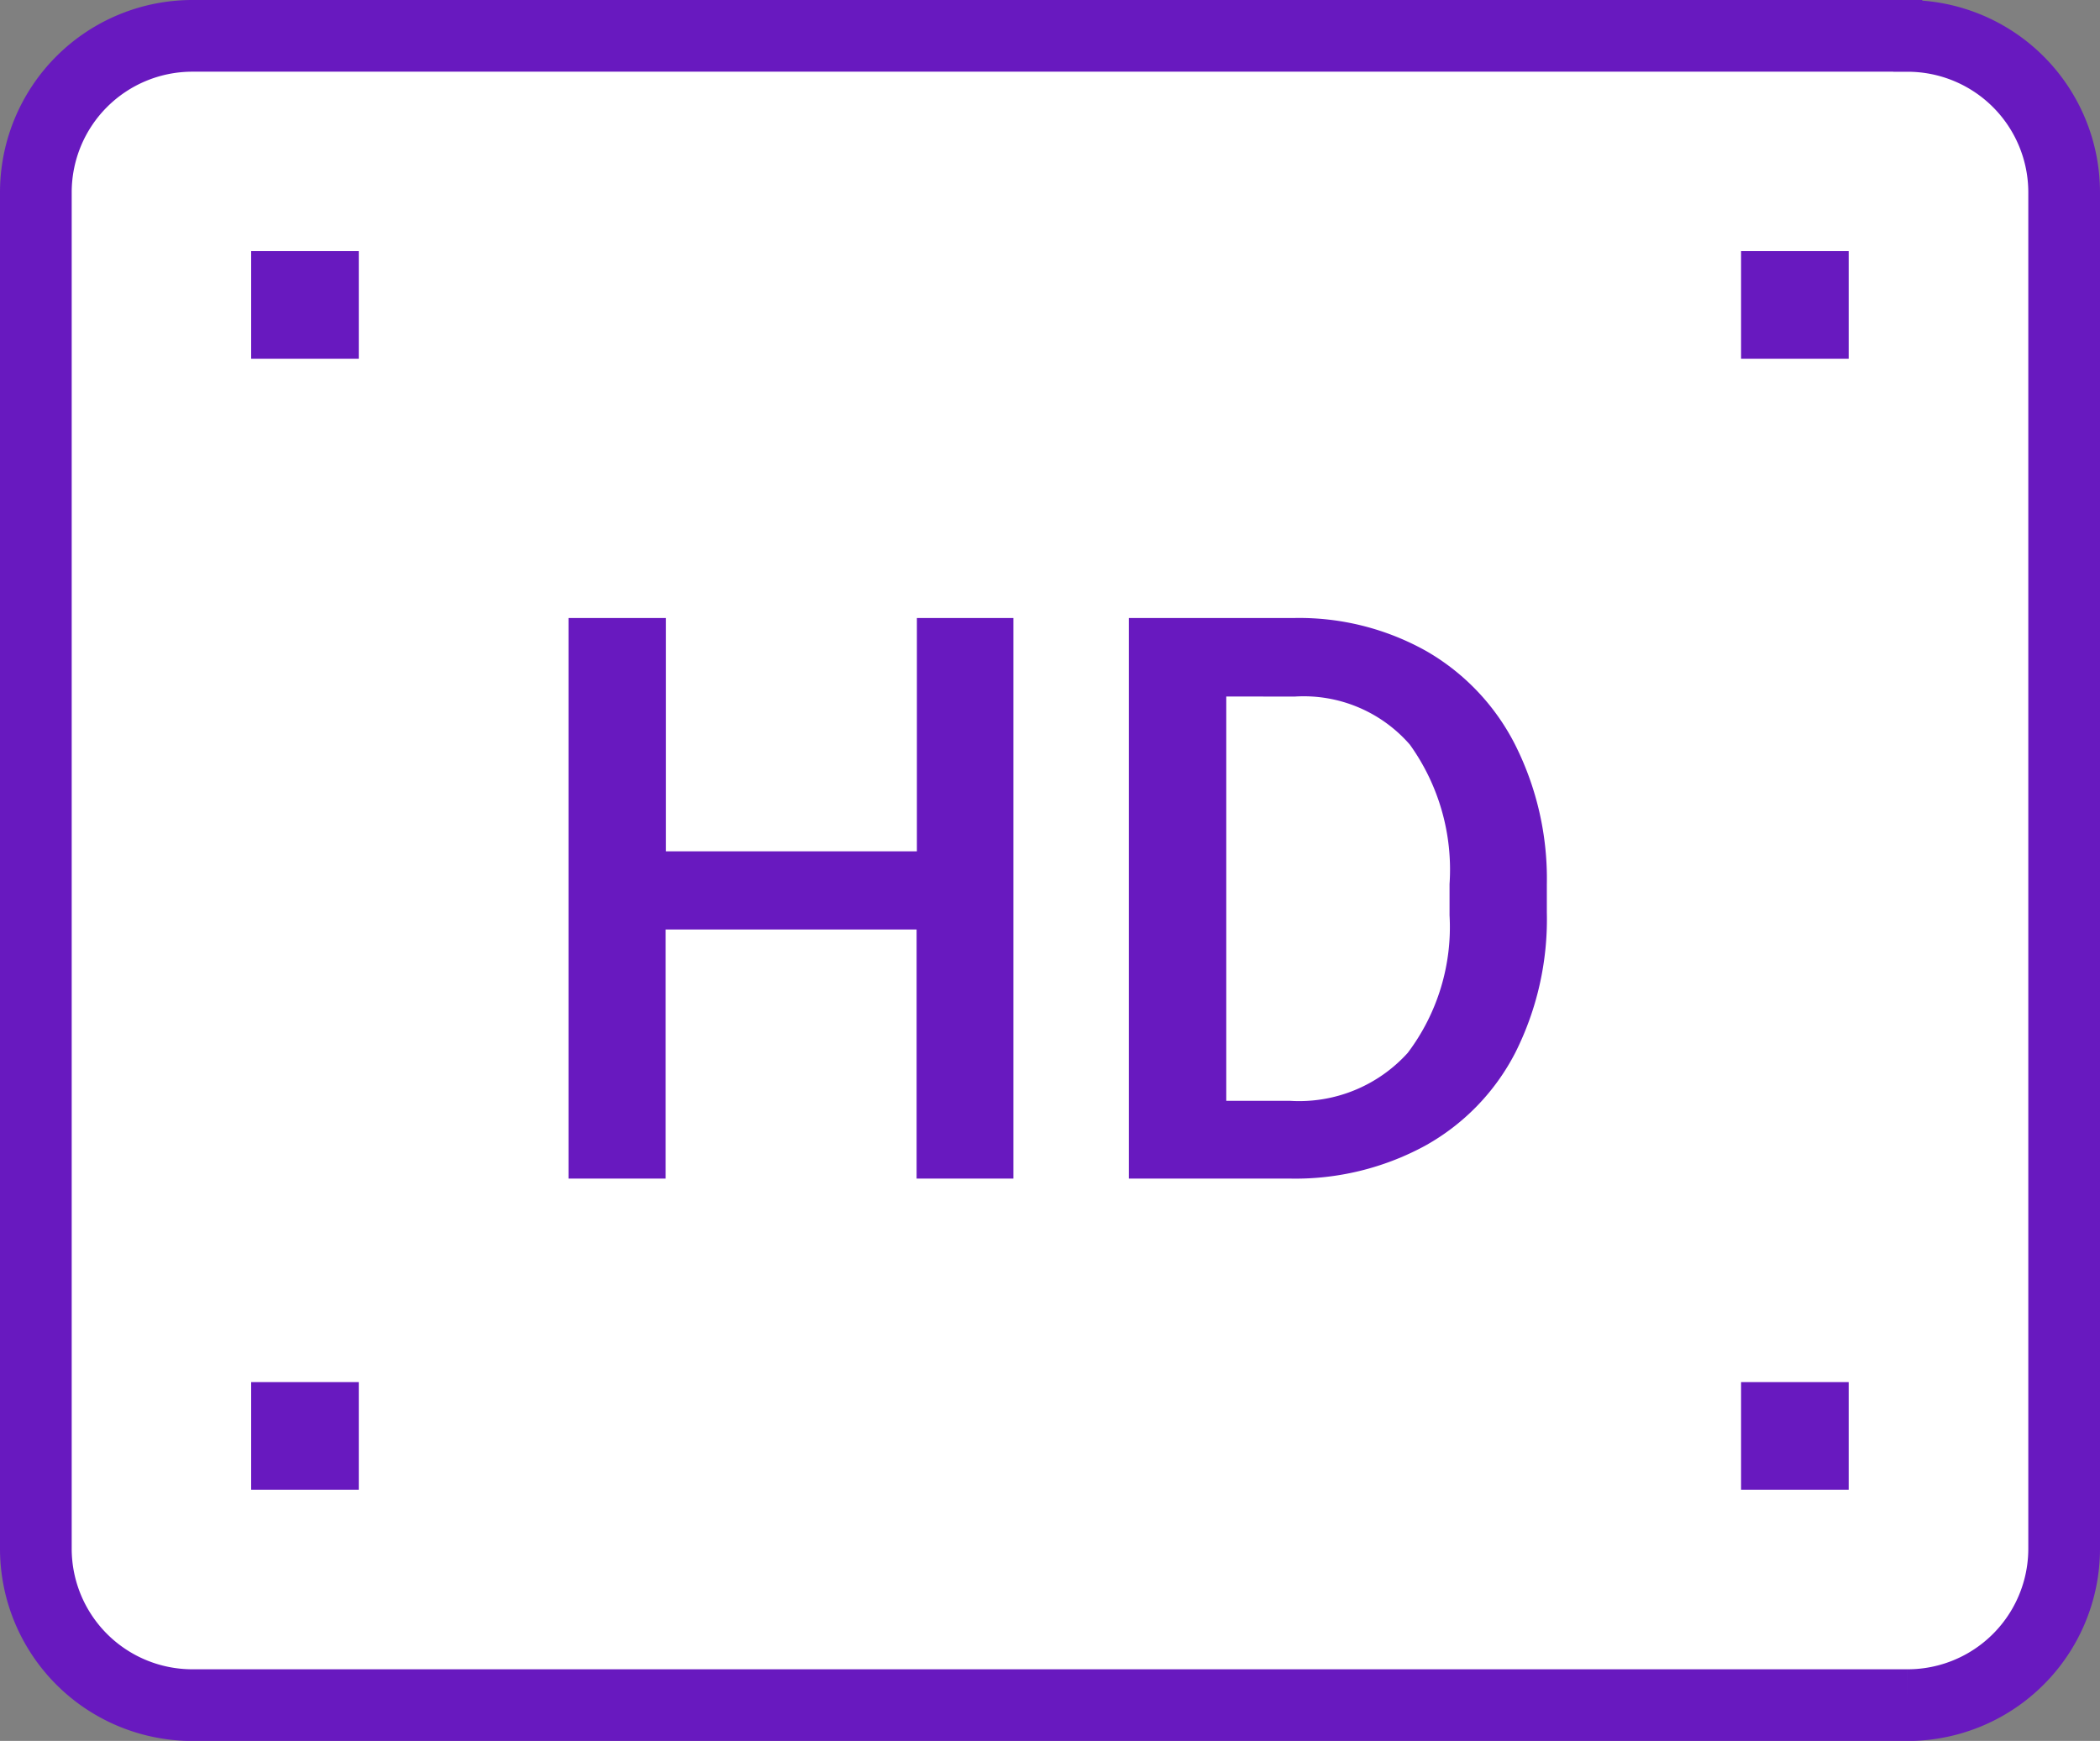 <svg xmlns="http://www.w3.org/2000/svg" width="29.289" height="24.285" viewBox="0 0 29.289 24.285">
  <rect x="0" y="0" width="29.289" height="24.285" fill="#808080" stroke="none"/>
  <g id="Group_23244" data-name="Group 23244" transform="translate(0.5 0.5)">
    <path id="Path_27960" data-name="Path 27960" d="M3399.194,2479.14h-23.922a2.183,2.183,0,0,0-2.183,2.183h0v18.92a2.183,2.183,0,0,0,2.183,2.183h23.922a2.183,2.183,0,0,0,2.184-2.182h0v-18.92a2.183,2.183,0,0,0-2.183-2.183Z" transform="translate(-3373.089 -2479.14)" fill="#fff"/>
    <g id="Group_6906" data-name="Group 6906">
      <g id="Group_6905" data-name="Group 6905" transform="translate(0 0)">
        <path id="Path_27960-2" data-name="Path 27960" d="M3399.194,2479.14h-23.922a2.183,2.183,0,0,0-2.183,2.183h0v18.92a2.183,2.183,0,0,0,2.183,2.183h23.922a2.183,2.183,0,0,0,2.184-2.182h0v-18.92a2.183,2.183,0,0,0-2.183-2.183Z" transform="translate(-3373.089 -2479.14)" fill="none" stroke="#6819bf" stroke-miterlimit="10" stroke-width="1"/>
        <rect id="Rectangle_2824" data-name="Rectangle 2824" width="1.501" height="1.501" transform="translate(3.003 3.003)" fill="#6819bf"/>
        <rect id="Rectangle_2825" data-name="Rectangle 2825" width="1.501" height="1.501" transform="translate(23.783 3.003)" fill="#6819bf"/>
        <rect id="Rectangle_2826" data-name="Rectangle 2826" width="1.501" height="1.501" transform="translate(23.783 18.78)" fill="#6819bf"/>
        <rect id="Rectangle_2827" data-name="Rectangle 2827" width="1.501" height="1.501" transform="translate(3.003 18.78)" fill="#6819bf"/>
        <path id="Path_40563" data-name="Path 40563" d="M7,0H5.65V-3.475h-3.5V0H.795V-7.82H2.154v3.255h3.5V-7.82H7ZM8.61,0V-7.82h2.31a3.623,3.623,0,0,1,1.84.462A3.15,3.15,0,0,1,14-6.048a4.16,4.16,0,0,1,.44,1.944v.392A4.143,4.143,0,0,1,14-1.756a3.112,3.112,0,0,1-1.262,1.3A3.79,3.79,0,0,1,10.86,0ZM9.969-6.725v5.64h.886A2.041,2.041,0,0,0,12.5-1.754a2.913,2.913,0,0,0,.583-1.92v-.435a2.989,2.989,0,0,0-.553-1.944,1.961,1.961,0,0,0-1.606-.671Z" transform="translate(6.634 15.941)" fill="#6819bf"/>
      </g>
    </g>
  </g>
</svg>
